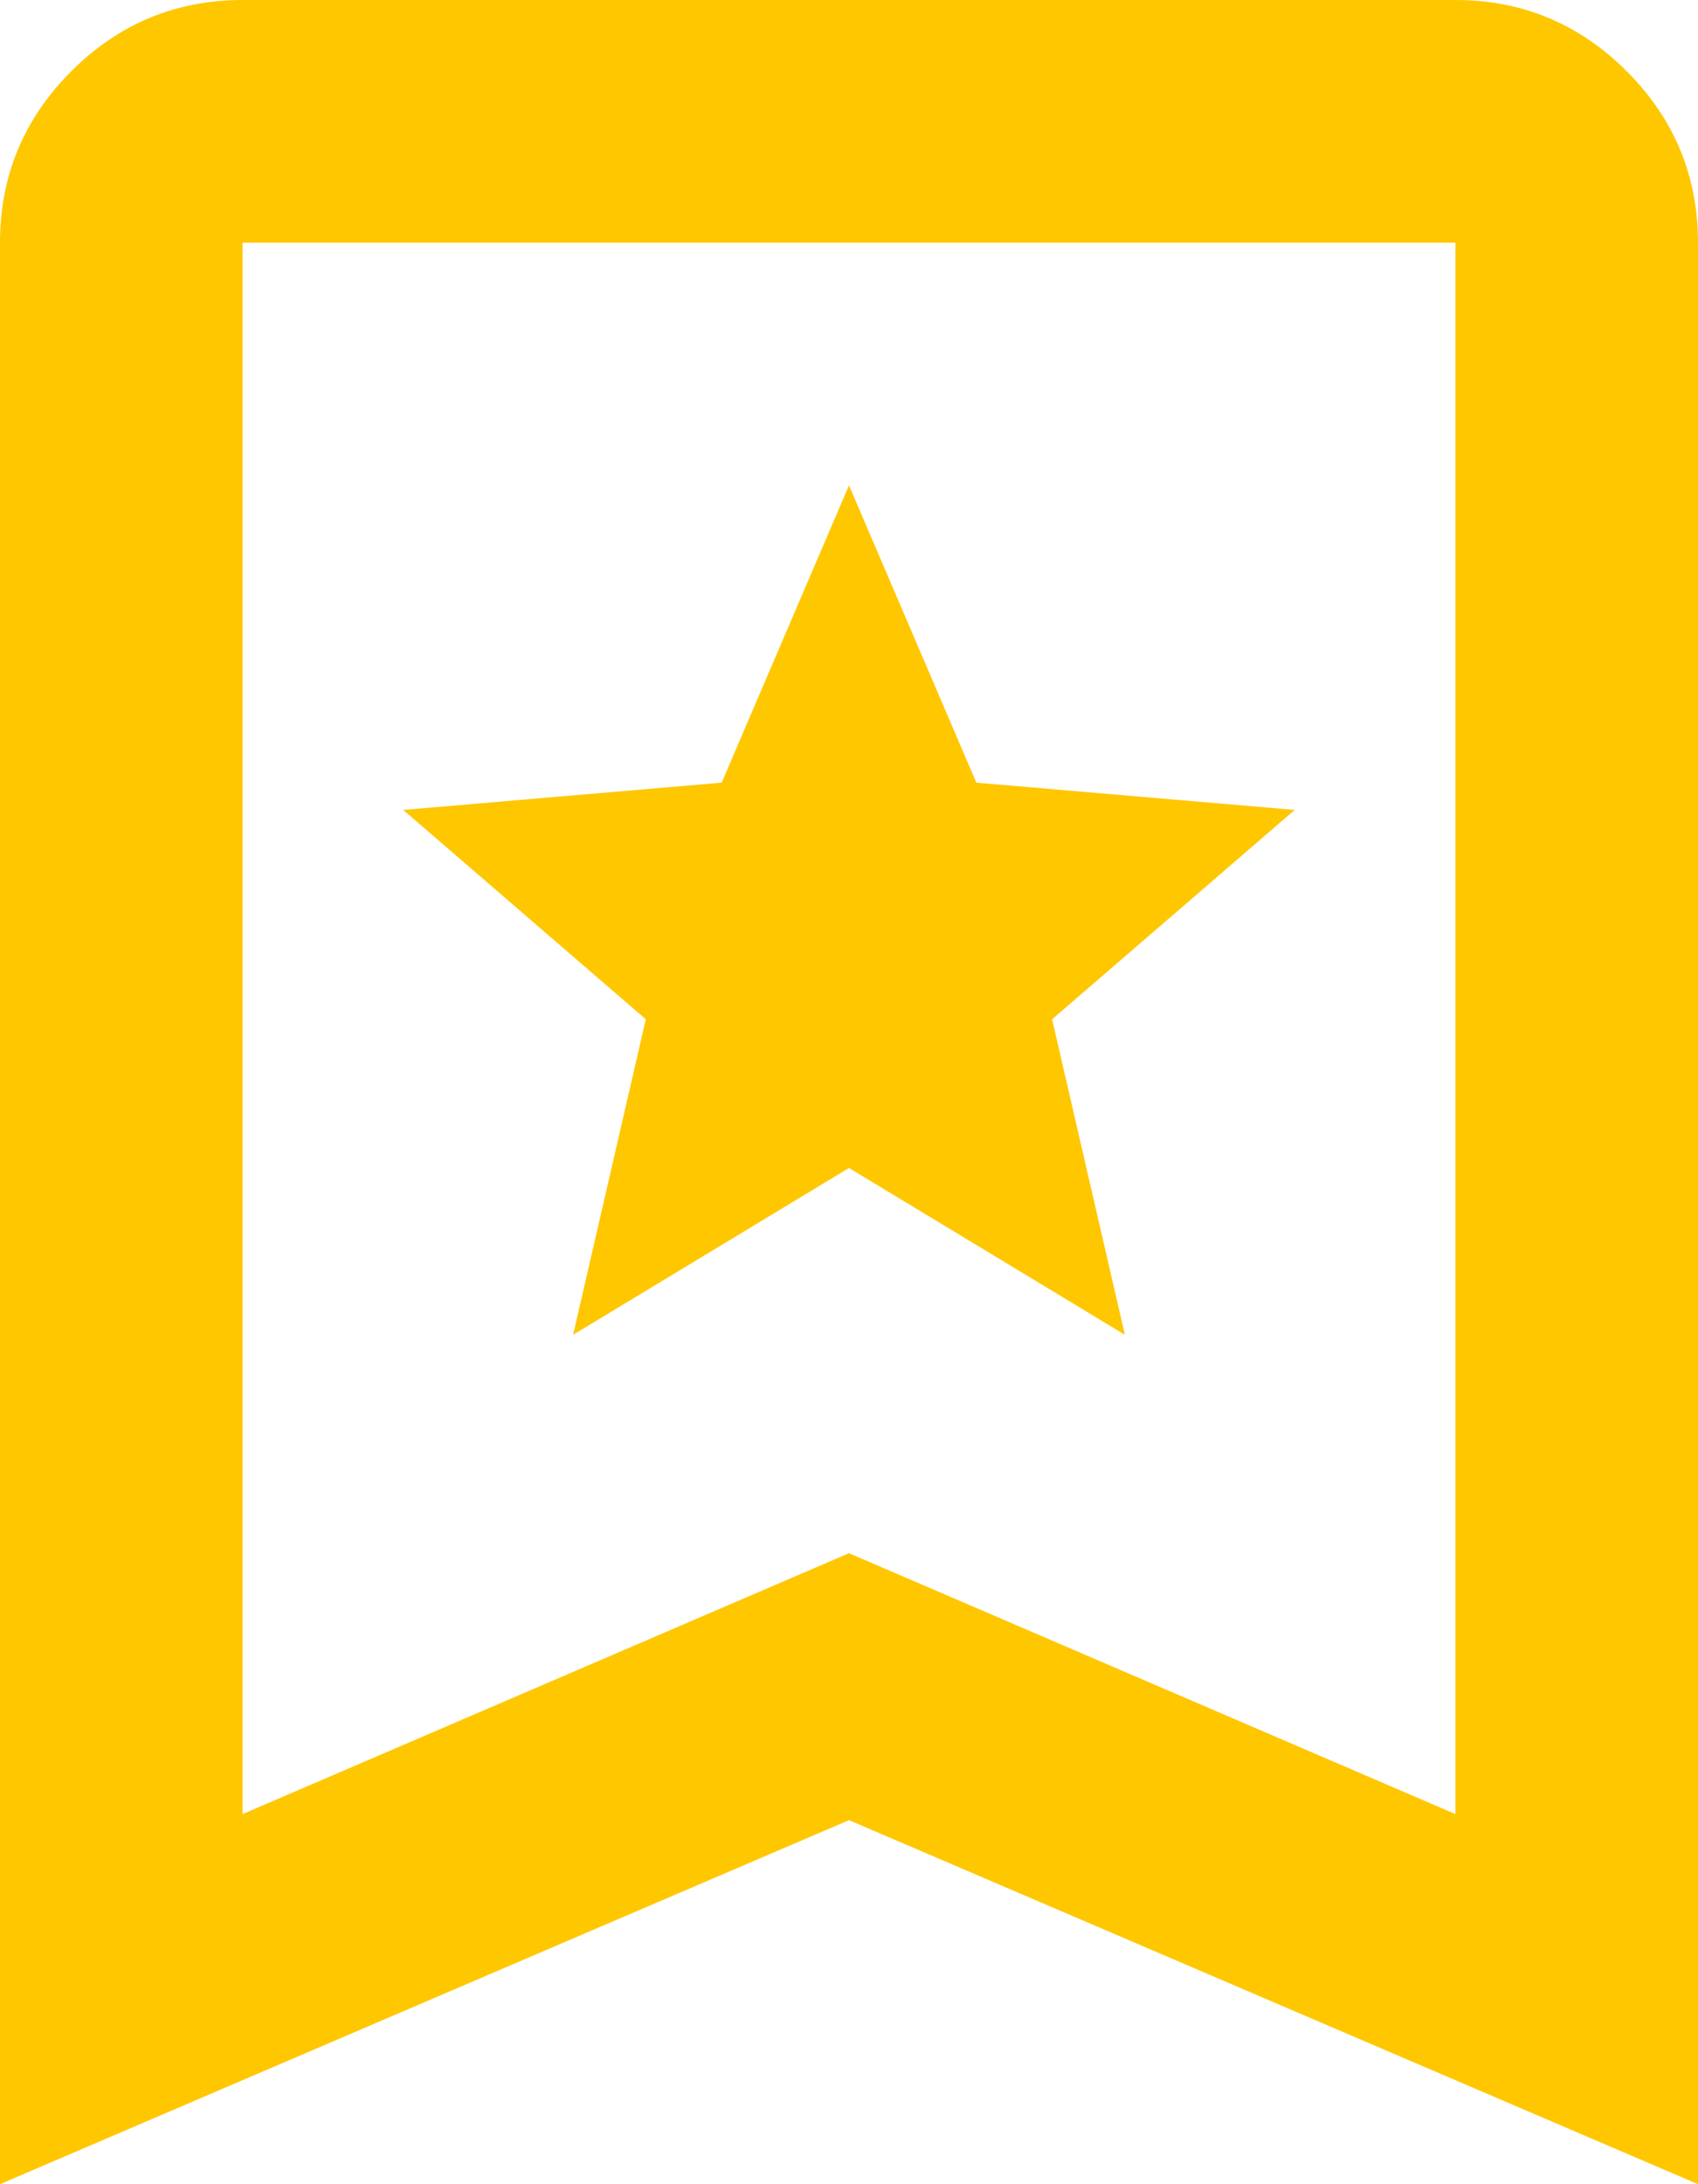 <svg width="21" height="27" viewBox="0 0 21 27" fill="none" xmlns="http://www.w3.org/2000/svg">
<path d="M7.088 16.5L10.5 14.438L13.912 16.5L13.012 12.6L16.012 10.012L12.075 9.675L10.5 6L8.925 9.675L4.987 10.012L7.987 12.6L7.088 16.5ZM0 27V3C0 2.175 0.294 1.469 0.881 0.881C1.469 0.294 2.175 0 3 0H18C18.825 0 19.531 0.294 20.119 0.881C20.706 1.469 21 2.175 21 3V27L10.5 22.5L0 27ZM3 22.425L10.5 19.2L18 22.425V3H3V22.425Z" fill="#FFC700"/>
</svg>
